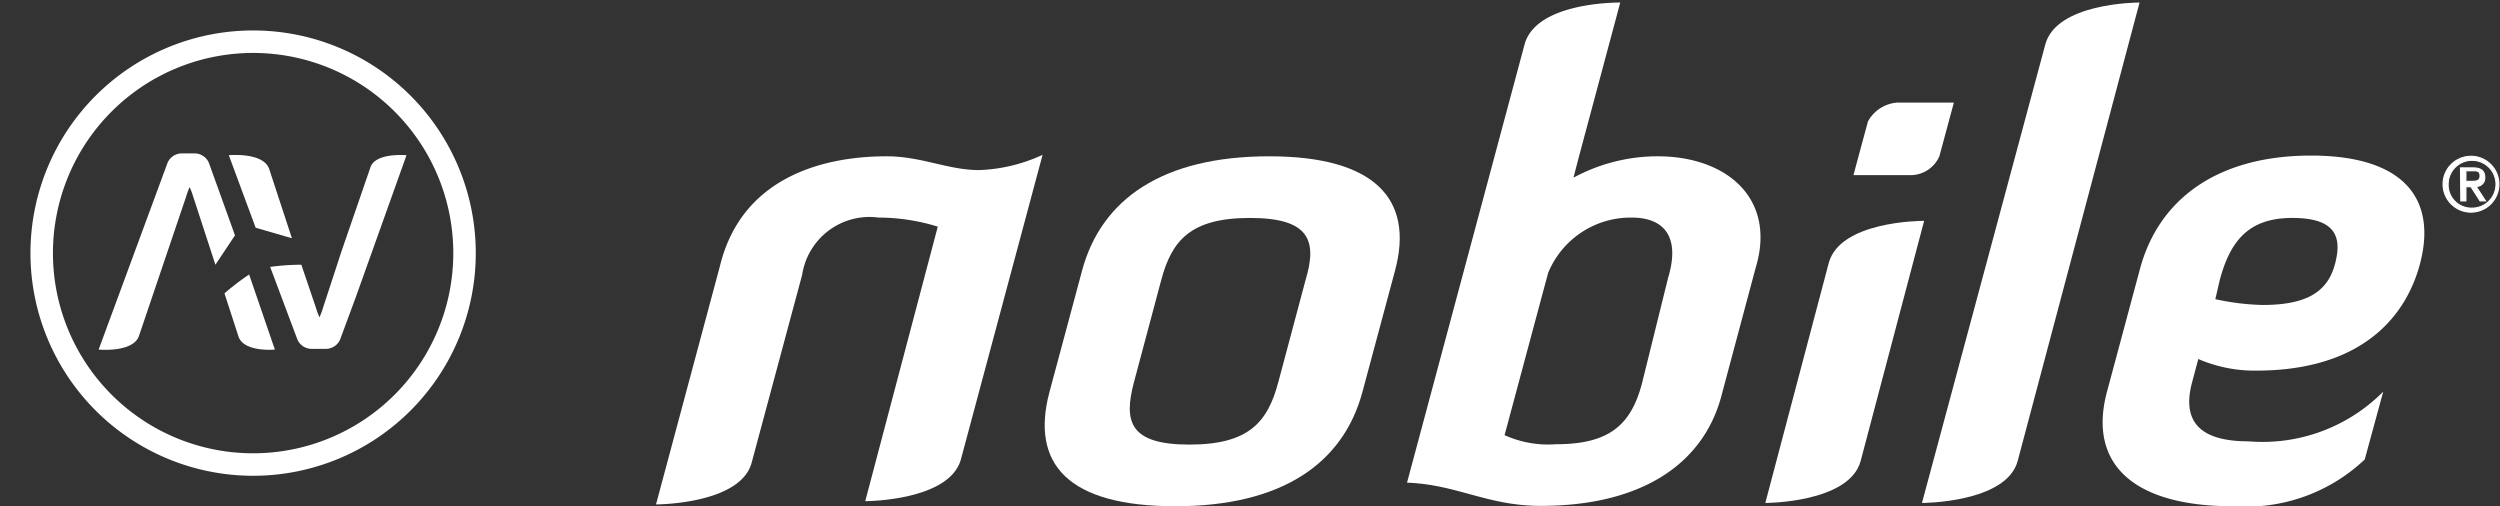 <svg xmlns="http://www.w3.org/2000/svg" viewBox="0 0 68.94 13.96"><rect x="0" y="0" width="68.94" height="13.96" fill="#333333" stroke="none"/><defs><style>.cls-1,.cls-3{fill:#fff;}.cls-2{fill:none;}.cls-3{stroke:#fff;stroke-width:0.03px;}</style></defs><title>Risorsa 1</title><g id="Livello_2" data-name="Livello 2"><g id="Livello_1-2" data-name="Livello 1"><g id="_Gruppo_" data-name="&lt;Gruppo&gt;"><path id="_Tracciato_" data-name="&lt;Tracciato&gt;" class="cls-1" d="M24.45,4.31c-1.84,0-4,.63-4.59,3l-1.77,6.6s2.34,0,2.64-1.16l1.39-5.17A1.88,1.88,0,0,1,24.23,6a5.51,5.51,0,0,1,1.63.25l-2,7.57s2.33,0,2.64-1.16l2.25-8.39A4.52,4.52,0,0,1,27,4.69C26.14,4.69,25.41,4.31,24.45,4.31Z"/><g id="_Gruppo_clip_" data-name="&lt;Gruppo clip&gt;"><path id="_Tracciato_di_ritaglio_composto_" data-name="&lt;Tracciato di ritaglio composto&gt;" class="cls-1" d="M45.71,4.31a4.87,4.87,0,0,0-2.32.59l.14-.54h0L44.68.07c-.14,0-2.33,0-2.64,1.16L38.8,13.31c1.38.05,2.21.64,3.69.64,2.74,0,4.51-1.13,5-3.11l.92-3.44C49,5.48,47.62,4.31,45.71,4.31Zm-.43,6.26c-.3,1.13-.88,1.68-2.37,1.68A2.93,2.93,0,0,1,41.49,12l1.2-4.47A2.46,2.46,0,0,1,45,6c.86,0,1.35.5,1,1.66Z"/></g><path id="_Tracciato_composto_" data-name="&lt;Tracciato composto&gt;" class="cls-1" d="M35,4.31c-2.94,0-4.63,1.18-5.16,3.15l-.9,3.35c-.53,2,.53,3.15,3.47,3.15s4.63-1.18,5.16-3.15l.9-3.35C39,5.49,37.91,4.31,35,4.31ZM36,7.73l-.75,2.81c-.29,1.09-.8,1.72-2.45,1.72s-1.82-.63-1.53-1.72l.75-2.81c.29-1.09.8-1.72,2.45-1.72S36.33,6.64,36,7.73Z"/><g id="_Gruppo_2" data-name="&lt;Gruppo&gt;"><path id="_Tracciato_2" data-name="&lt;Tracciato&gt;" class="cls-1" d="M50.43,7.25l-1.75,6.62s2.32,0,2.63-1.16l1.75-6.62C52.92,6.09,50.74,6.11,50.43,7.25Z"/></g><path id="_Tracciato_3" data-name="&lt;Tracciato&gt;" class="cls-1" d="M56.4,1.23,53,13.87s2.33,0,2.64-1.16L59,.07C58.89.07,56.7.09,56.4,1.23Z"/><path id="_Tracciato_4" data-name="&lt;Tracciato&gt;" class="cls-1" d="M53.48,4.31l.4-1.48H52.31a1,1,0,0,0-.8.52l-.4,1.48h1.57A.87.87,0,0,0,53.48,4.31Z"/><g id="_Gruppo_3" data-name="&lt;Gruppo&gt;"><circle id="_Tracciato_5" data-name="&lt;Tracciato&gt;" class="cls-2" cx="6.98" cy="6.98" r="6.98"/><path id="_Tracciato_composto_2" data-name="&lt;Tracciato composto&gt;" class="cls-1" d="M7,.84A6.14,6.14,0,1,0,13.12,7,6.14,6.14,0,0,0,7,.84ZM7,12.5A5.52,5.52,0,1,1,12.5,7,5.52,5.52,0,0,1,7,12.5Z"/><g id="_Gruppo_4" data-name="&lt;Gruppo&gt;"><path id="_Tracciato_6" data-name="&lt;Tracciato&gt;" class="cls-1" d="M7.42,4.65c-.17-.46-1.11-.37-1.11-.37l.74,2,1,.29Z"/><path id="_Tracciato_7" data-name="&lt;Tracciato&gt;" class="cls-1" d="M11.21,4.28s-.88-.08-1,.35L9.41,6.95h0l-.12.37h0L8.91,8.48a2.11,2.11,0,0,1-.1.27,2.08,2.08,0,0,1-.1-.27L8.31,7.3a6.47,6.47,0,0,0-.86.06l.75,2a.43.43,0,0,0,.38.26H9a.43.43,0,0,0,.38-.26l.44-1.19h0Z"/></g><g id="_Gruppo_5" data-name="&lt;Gruppo&gt;"><path id="_Tracciato_8" data-name="&lt;Tracciato&gt;" class="cls-1" d="M5.23,5.16a2.13,2.13,0,0,1,.1.27l.61,1.87.54-.81-.72-2a.43.43,0,0,0-.38-.26H5a.43.43,0,0,0-.38.26L2.72,9.64s.94.09,1.11-.37L5.13,5.43A2.09,2.09,0,0,1,5.23,5.16Z"/><path id="_Tracciato_9" data-name="&lt;Tracciato&gt;" class="cls-1" d="M6.19,8.09l.39,1.2c.16.43,1,.35,1,.35L6.87,7.57A6.67,6.67,0,0,0,6.19,8.09Z"/></g></g><g id="_Gruppo_6" data-name="&lt;Gruppo&gt;"><g id="_Gruppo_7" data-name="&lt;Gruppo&gt;"><path id="_Tracciato_composto_3" data-name="&lt;Tracciato composto&gt;" class="cls-3" d="M68.15,4.31a.77.77,0,1,1-.78.77A.77.77,0,0,1,68.15,4.31Zm0,1.43a.66.66,0,1,0-.64-.66A.64.64,0,0,0,68.15,5.74Zm-.3-1.11h.35c.21,0,.32.08.32.26a.23.23,0,0,1-.24.25l.26.4h-.15l-.25-.39H68v.39h-.14ZM68,5h.15c.12,0,.24,0,.24-.15s-.1-.14-.2-.14H68Z"/></g><path id="_Tracciato_composto_4" data-name="&lt;Tracciato composto&gt;" class="cls-1" d="M65.21,12.67l.51-1.87A4.69,4.69,0,0,1,62,12.17h0c-1.34,0-1.84-.55-1.55-1.63l.17-.64a3.9,3.9,0,0,0,1.6.32c2.83,0,4.1-1.41,4.51-2.93.48-1.79-.42-3-3-3S59.51,5.49,59,7.46l-.9,3.35c-.53,2,.75,3.15,3.47,3.15h.05A4.75,4.75,0,0,0,65.21,12.67Zm-4-4.94c.29-1.09.8-1.72,2-1.72s1.38.52,1.18,1.27-.75,1.13-2,1.13a6.79,6.79,0,0,1-1.3-.16Z"/></g></g></g></g></svg>